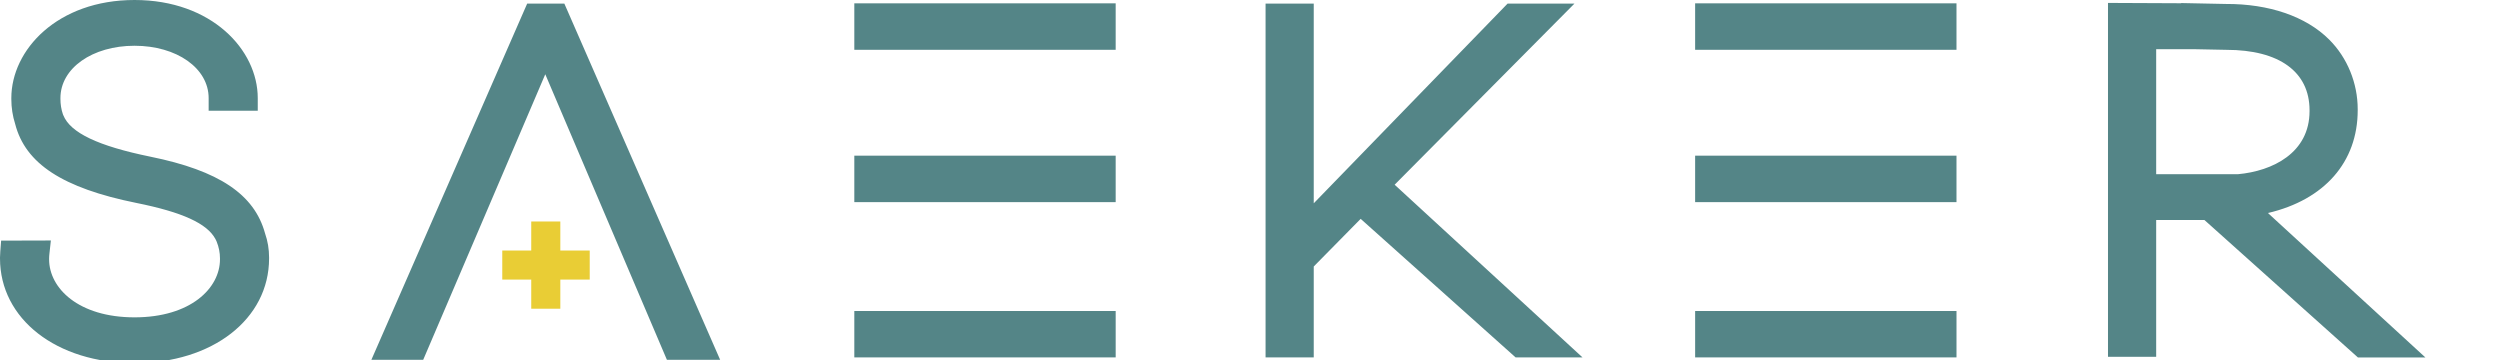 <?xml version="1.0" encoding="UTF-8"?>
<svg width="444px" height="64px" viewBox="0 0 444 64" version="1.1" xmlns="http://www.w3.org/2000/svg" xmlns:xlink="http://www.w3.org/1999/xlink">
    <!-- Generator: Sketch 52.5 (67469) - http://www.bohemiancoding.com/sketch -->
    <title>logo/mono</title>
    <desc>Created with Sketch.</desc>
    <defs>
        <polygon id="path-1" points="104.734 44.494 99.514 44.494 99.514 39.336 94.348 39.336 94.348 44.494 89.203 44.494 89.203 49.654 94.348 49.654 94.348 54.828 99.514 54.828 99.514 49.654 104.734 49.654"></polygon>
    </defs>
    <g id="logo/mono" stroke="none" stroke-width="1" fill="none" fill-rule="evenodd">
        <path d="M93.627,0.639 L100.228,0.639 L127.896,63.897 L118.441,63.897 L96.841,13.188 L75.162,63.897 L65.958,63.897 L93.627,0.639 Z M267.749,0.639 L279.624,0.639 L247.689,32.806 L281.057,63.478 L269.176,63.478 L241.657,38.868 L233.321,47.328 L233.321,63.478 L224.765,63.478 L224.765,0.639 L233.321,0.639 L233.321,36.106 L267.749,0.639 Z M151.726,63.479 L151.726,55.228 L198.145,55.228 L198.145,63.479 L151.726,63.479 Z M151.726,35.898 L151.726,27.648 L198.144,27.648 L198.144,35.898 L151.726,35.898 Z M151.726,8.841 L151.726,0.591 L198.144,0.591 L198.144,8.841 L151.726,8.841 Z M301.056,63.479 L301.056,55.228 L347.475,55.228 L347.475,63.479 L301.056,63.479 Z M301.055,35.898 L301.055,27.648 L347.473,27.648 L347.473,35.898 L301.055,35.898 Z M301.055,8.841 L301.055,0.591 L347.473,0.591 L347.473,8.841 L301.055,8.841 Z M402.786,37.832 L430.749,63.483 L418.766,63.483 L391.504,39.069 L382.937,39.069 L382.937,63.367 L374.379,63.367 L374.379,0.519 L387.366,0.578 L387.366,0.542 L395.345,0.705 C402.935,0.673 409.515,2.885 413.669,7.035 C416.884,10.246 418.729,14.756 418.729,19.408 L418.729,19.576 C418.729,28.784 412.818,35.487 402.786,37.832 Z M410.174,19.576 C410.174,12.759 404.793,8.851 395.41,8.851 L389.822,8.739 L382.937,8.739 L382.937,30.942 L397.436,30.942 C403.611,30.384 410.174,27.157 410.174,19.743 L410.174,19.576 Z M47.073,41.446 C47.549,42.811 47.789,44.25 47.789,45.725 L47.789,45.894 C47.789,56.665 37.74,64.485 23.895,64.485 C10.05,64.485 0.001,56.665 0.001,45.894 L0.001,45.725 C0.001,45.369 0.024,45.02 0.051,44.671 L0.199,42.735 L9.033,42.71 L8.78,45.03 C8.75,45.316 8.722,45.601 8.722,45.894 L8.722,46.062 C8.722,51.18 13.934,56.361 23.895,56.361 C33.856,56.361 39.068,51.18 39.068,46.062 L39.068,45.894 C39.068,44.876 38.871,43.875 38.481,42.917 C38.45,42.846 38.407,42.746 38.359,42.649 L38.261,42.453 C36.785,39.699 32.436,37.693 24.205,36.039 C11.149,33.398 4.511,29.075 2.696,22.025 C2.242,20.605 2.012,19.114 2.012,17.587 L2.012,17.421 C2.012,8.858 10.197,0 23.895,0 C37.593,0 45.777,8.858 45.777,17.421 L45.777,19.668 L37.056,19.668 L37.056,17.421 C37.056,12.121 31.398,8.126 23.895,8.126 C16.391,8.126 10.733,12.121 10.733,17.421 L10.733,17.587 C10.733,18.519 10.879,19.424 11.168,20.281 L11.242,20.461 C12.494,23.582 17.411,25.924 26.715,27.828 C38.888,30.304 45.172,34.506 47.073,41.446 Z" id="Logo" fill="#548587"></path>
        <mask id="mask-2" fill="white">
            <use xlink:href="#path-1"></use>
        </mask>
        <use id="Cross" fill="#E9CD35" xlink:href="#path-1"></use>
    </g>
</svg>